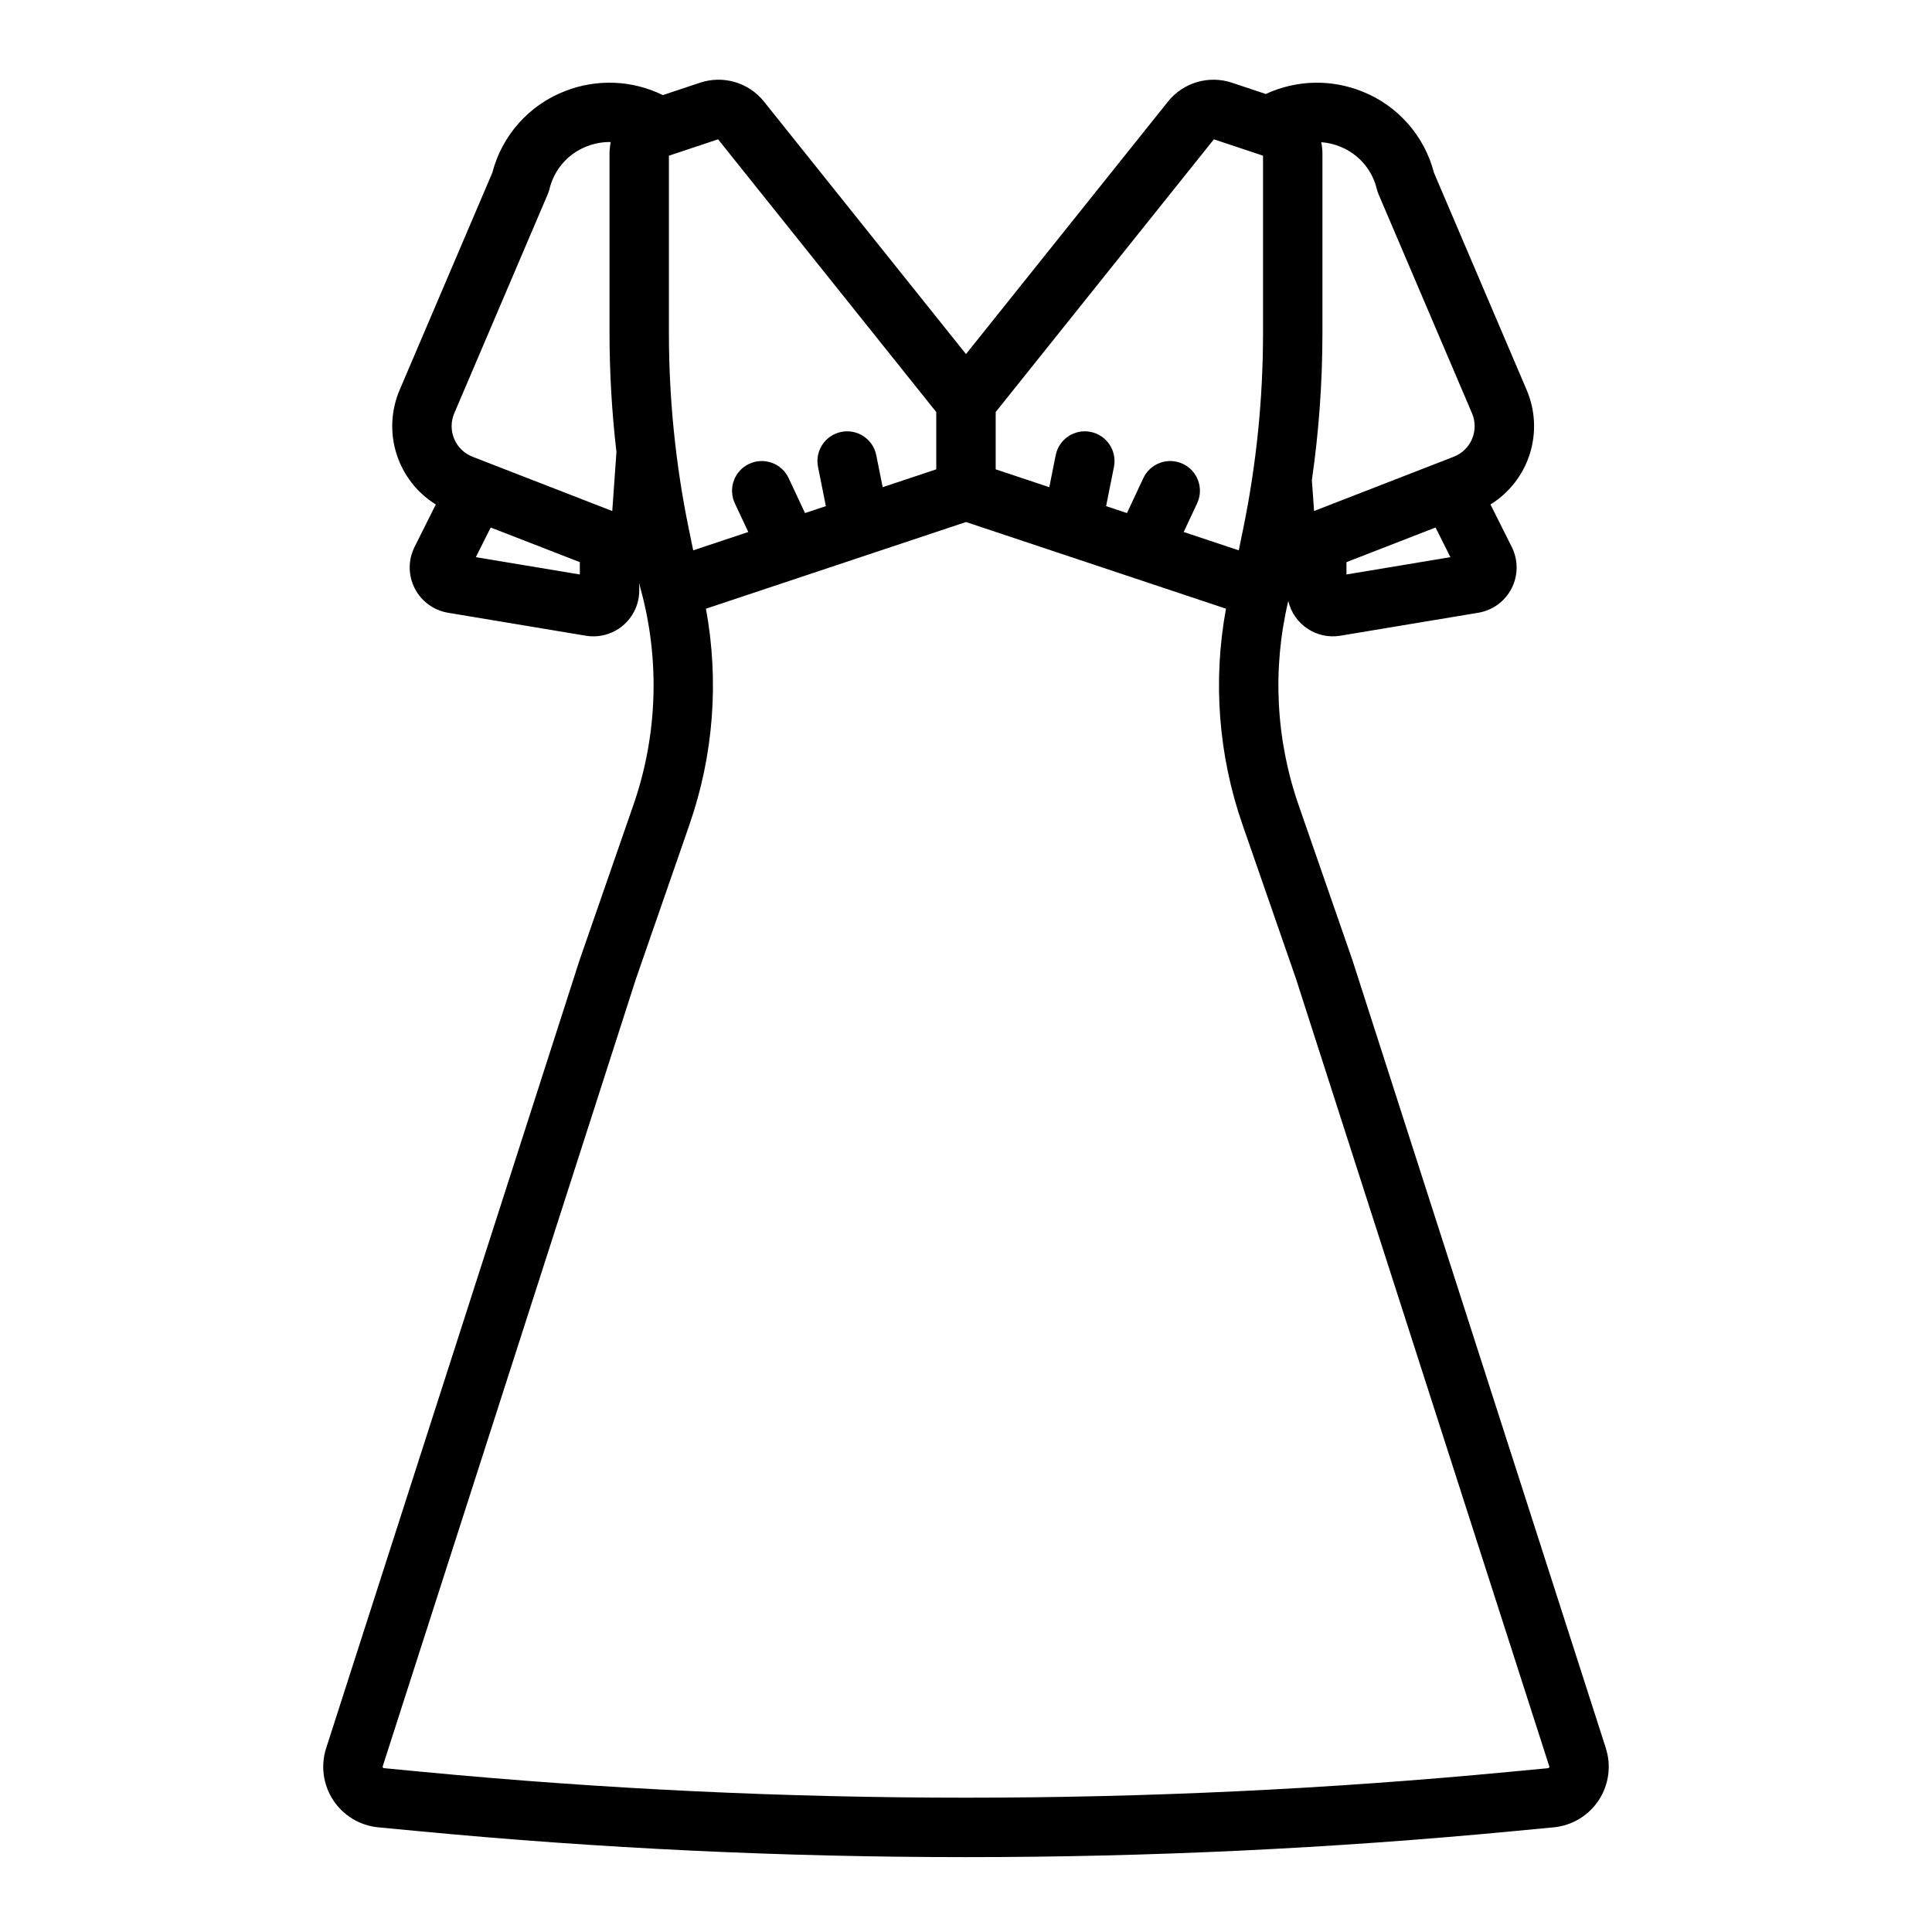 <?xml version="1.0" encoding="UTF-8"?>
<!-- Uploaded to: SVG Find, www.svgrepo.com, Generator: SVG Find Mixer Tools -->
<svg fill="#000000" width="800px" height="800px" version="1.1" viewBox="144 144 512 512" xmlns="http://www.w3.org/2000/svg">
 <path d="m569.54 607.2-67.09-208.62c-0.02-0.059-0.035-0.113-0.055-0.172l-14.223-40.973c-6.074-17.426-7.031-36.227-2.762-54.18 1.449 6.246 7.512 10.281 13.836 9.211l36.508-6.082-0.004 0.004c3.809-0.633 7.094-3.035 8.844-6.477 1.754-3.441 1.766-7.508 0.039-10.961l-5.641-11.258c4.965-3.078 8.66-7.832 10.418-13.402 1.762-5.57 1.465-11.582-0.832-16.953l-24.57-57.578c-2.531-9.762-9.551-17.734-18.914-21.48-8.27-3.359-17.559-3.129-25.652 0.629l-9.02-3.008c-2.984-0.984-6.199-1.035-9.211-0.145-3.016 0.891-5.684 2.676-7.652 5.125l-53.562 66.953-53.566-66.953c-1.969-2.449-4.637-4.238-7.652-5.129-3.012-0.887-6.227-0.836-9.211 0.148l-9.906 3.301h0.004c-8.098-3.977-17.496-4.367-25.898-1.07-9.547 3.672-16.73 11.727-19.293 21.629l-24.566 57.574c-2.293 5.371-2.59 11.387-0.832 16.953 1.758 5.57 5.453 10.324 10.414 13.402l-5.633 11.262c-1.727 3.453-1.711 7.519 0.043 10.961 1.754 3.438 5.035 5.844 8.844 6.477l36.477 6.078c3.527 0.594 7.141-0.395 9.875-2.703 2.734-2.312 4.309-5.711 4.309-9.293v-2.004l0.16 0.781c0.035 0.172 0.078 0.344 0.121 0.512l0.004 0.004c5.258 18.965 4.606 39.086-1.871 57.672l-14.219 40.973c-0.02 0.059-0.039 0.113-0.055 0.172l-67.062 208.55c-1.551 4.656-0.891 9.77 1.789 13.883 2.68 4.113 7.086 6.781 11.977 7.246l10.727 1.02c48.117 4.582 96.566 6.875 145.02 6.875 48.453 0 96.906-2.289 145.02-6.875l10.727-1.023-0.004 0.004c4.875-0.465 9.277-3.117 11.957-7.215 2.684-4.098 3.359-9.191 1.836-13.844zm-68.715-310.96v-3.266l23.617-9.18 3.93 7.856zm8.055-102.09c0.105 0.422 0.242 0.836 0.41 1.234l24.809 58.137c0.926 2.168 0.934 4.617 0.016 6.793-0.914 2.172-2.672 3.879-4.871 4.731l-37 14.379-0.582-8.184c1.855-12.867 2.789-25.852 2.797-38.852v-47.703c0-1.008-0.105-2.016-0.312-3.004 1.727 0.129 3.422 0.527 5.023 1.18 4.883 1.957 8.508 6.168 9.711 11.289zm-43.191-13.23 13.027 4.34v47.129c-0.004 17.359-1.762 34.672-5.246 51.676l-1.18 5.781-14.598-4.863 3.559-7.59c1.844-3.938 0.148-8.625-3.789-10.469s-8.625-0.148-10.469 3.789l-4.336 9.258-5.527-1.844 2.082-10.406-0.004 0.004c0.852-4.266-1.914-8.41-6.176-9.266-4.262-0.852-8.41 1.914-9.262 6.176l-1.695 8.477-14.207-4.734v-15.18zm-131.39 0 57.82 72.277v15.18l-14.203 4.734-1.695-8.477h0.004c-0.852-4.262-5-7.027-9.266-6.176-4.262 0.855-7.027 5-6.176 9.266l2.082 10.406-5.527 1.844-4.336-9.258v-0.004c-1.844-3.938-6.531-5.633-10.469-3.789s-5.633 6.531-3.789 10.469l3.559 7.59-14.598 4.863-1.188-5.781c-3.484-17.004-5.242-34.316-5.246-51.676v-47.129zm-69.914 72.598 24.809-58.137c0.172-0.398 0.309-0.812 0.41-1.234 1.223-5.191 4.93-9.441 9.906-11.359 2.019-0.797 4.176-1.188 6.344-1.152-0.211 1.004-0.32 2.027-0.324 3.051v47.703c0.012 10.492 0.621 20.977 1.836 31.398l-1.113 15.637-37.02-14.383c-2.195-0.855-3.953-2.562-4.867-4.734-0.914-2.172-0.906-4.625 0.023-6.789zm5.719 38.137 3.938-7.859 23.617 9.176v3.269zm284.42 320.76c-0.055 0.098-0.16 0.16-0.273 0.168l-10.727 1.02c-95.473 9.07-191.59 9.07-287.06 0l-10.727-1.02c-0.117-0.008-0.219-0.07-0.277-0.168-0.074-0.121-0.082-0.27-0.016-0.395l67.062-208.54 14.188-40.887-0.004-0.004c6.406-18.387 7.918-38.125 4.391-57.277l68.91-22.969 68.914 22.969h-0.004c-3.527 19.148-2.012 38.887 4.391 57.277l14.188 40.887 67.086 208.61c0.043 0.109 0.027 0.23-0.043 0.324z"/>
</svg>